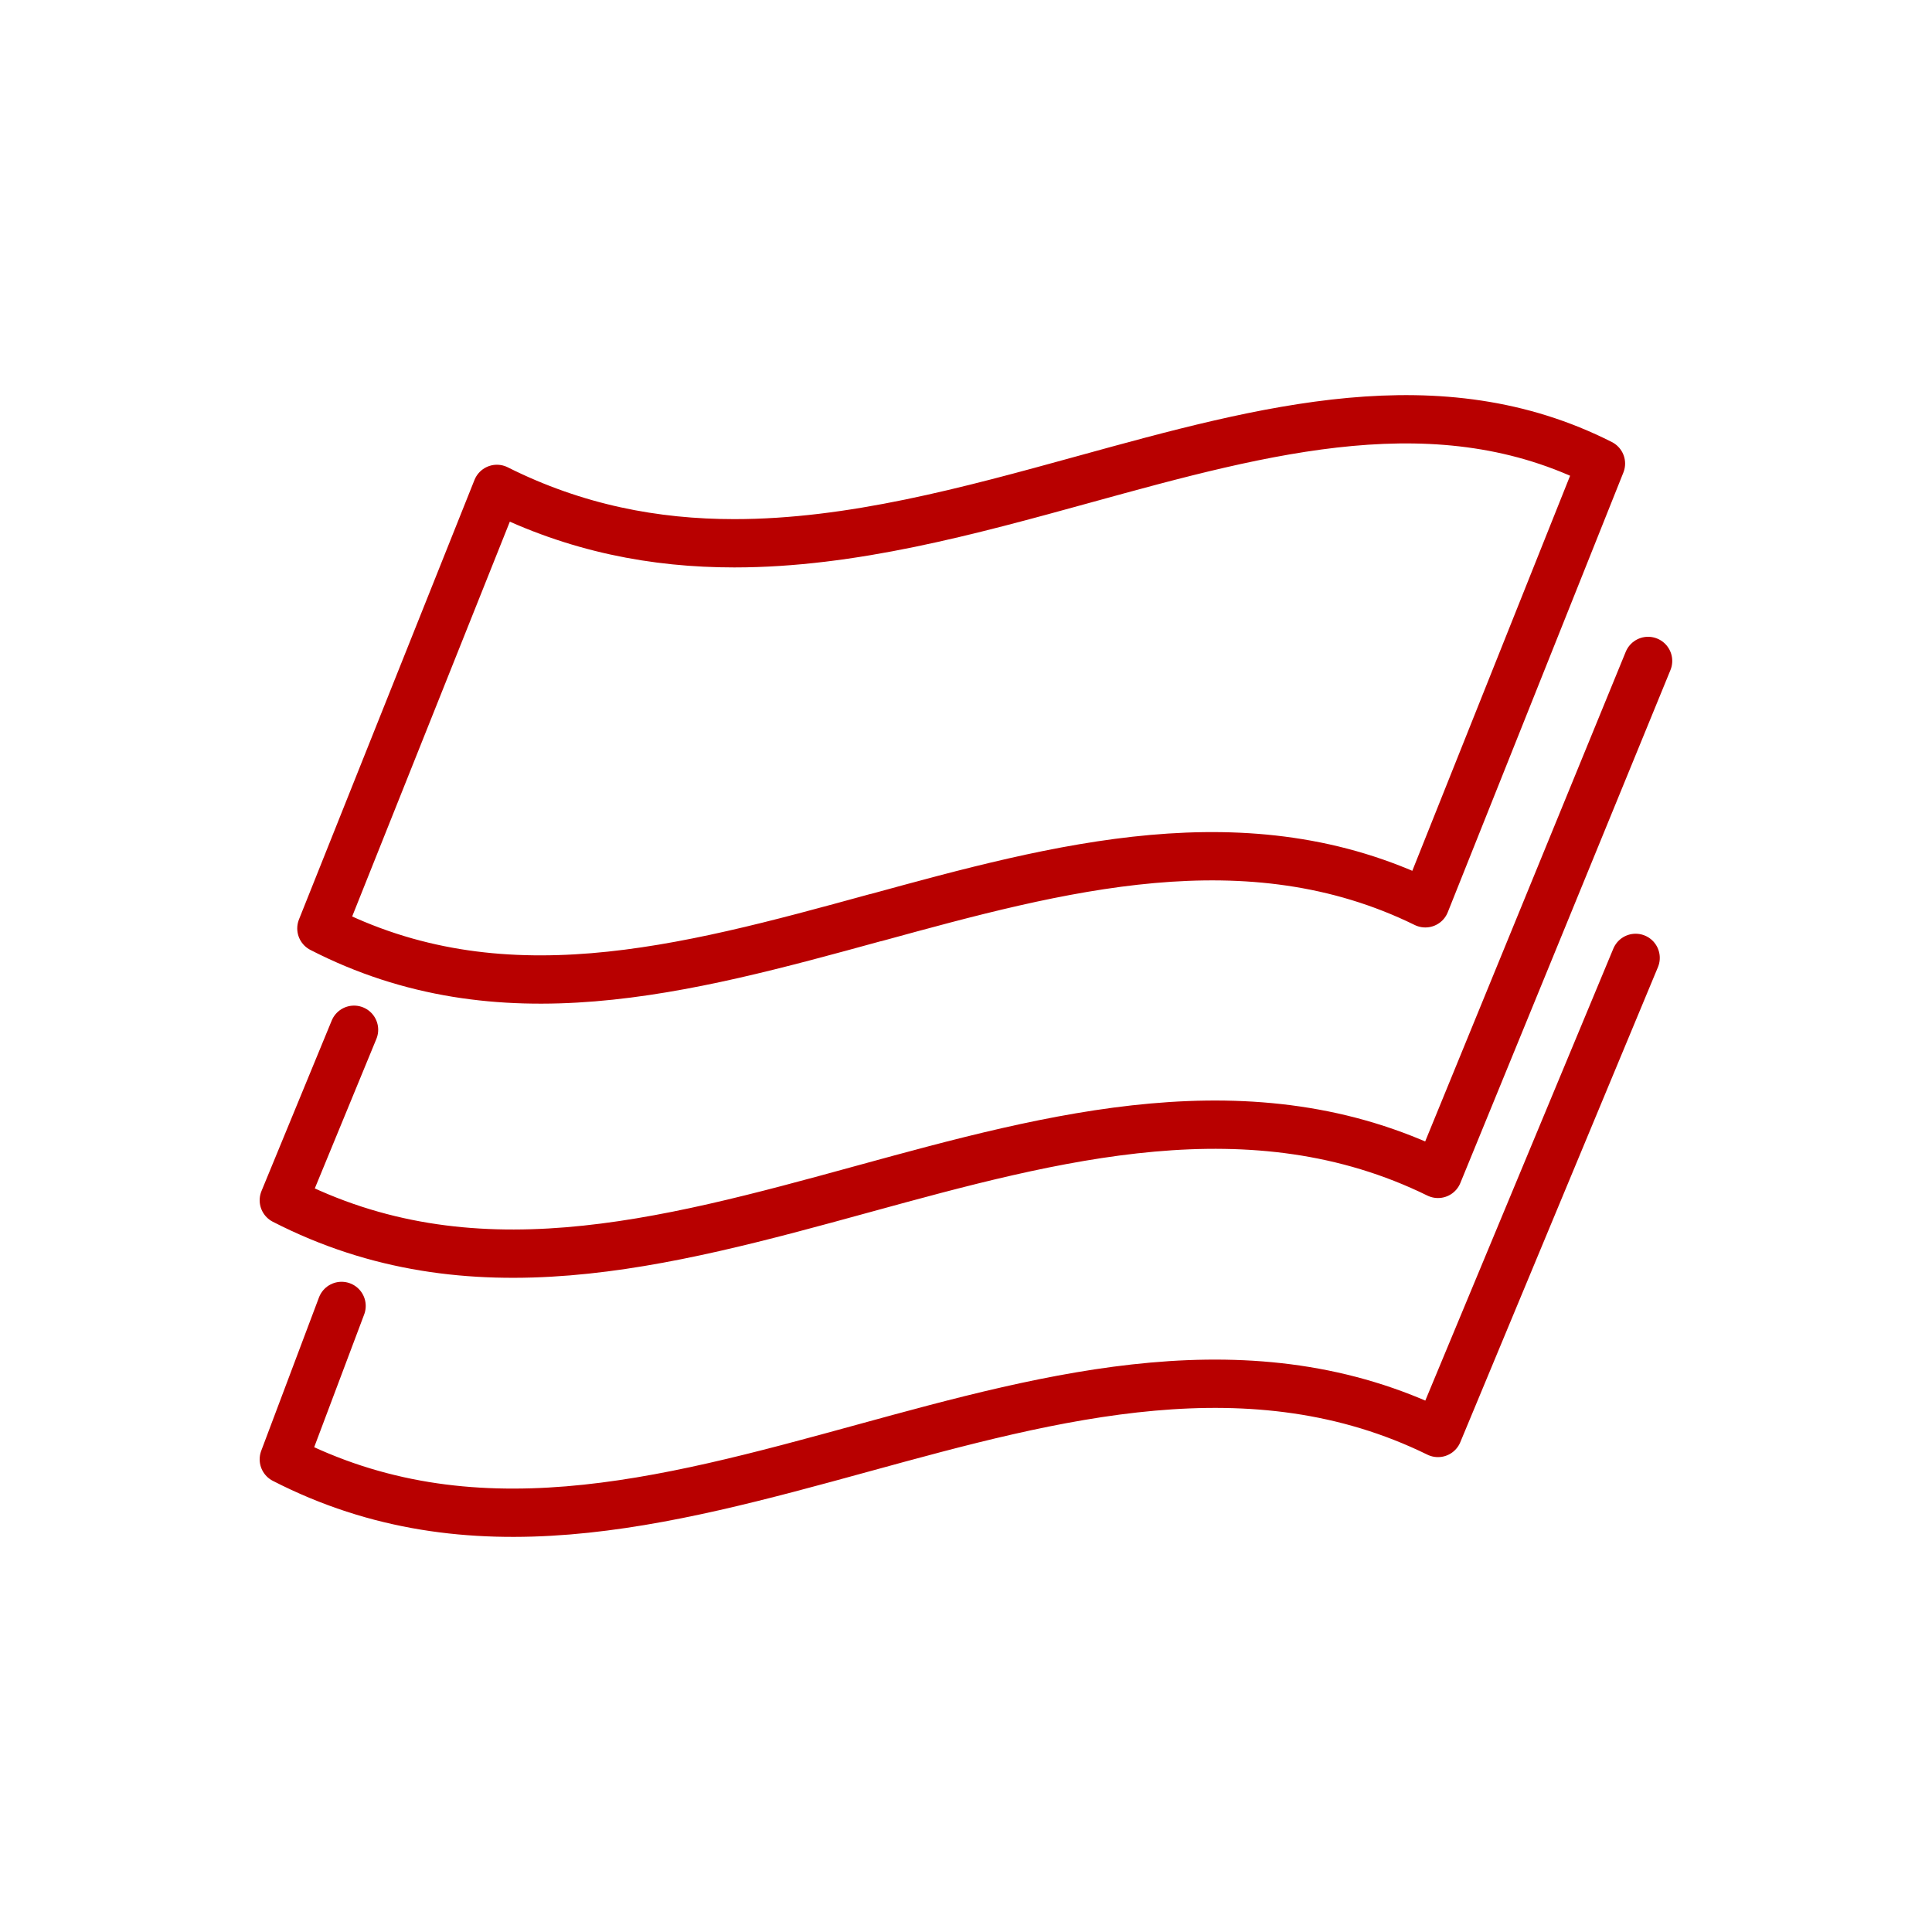 <?xml version="1.0" encoding="UTF-8"?><svg id="Laag_2" xmlns="http://www.w3.org/2000/svg" viewBox="0 0 200 200"><defs><style>.cls-1{fill:none;stroke:#b80000;stroke-linecap:round;stroke-linejoin:round;stroke-width:5px;}</style></defs><path class="cls-1" d="m90.64,94.99c-19.97,5.48-38.88,10.62-57.37,1.12l18.17-45.5c8.16,4.09,16.37,5.63,24.57,5.63,12.16,0,24.3-3.34,36.21-6.62,18.9-5.21,36.79-10.1,53.51-1.63l-18.18,45.52c-18.41-9.03-37.97-3.7-56.91,1.49Z"/><path class="cls-1" d="m170.61,68.42l-21.75,53.1c-19.25-9.44-39.7-3.87-59.5,1.56-20.88,5.73-40.64,11.1-59.98,1.17l7.27-17.65"/><path class="cls-1" d="m169.32,99.16l-20.46,49.18c-19.25-9.44-39.7-3.87-59.5,1.56-20.88,5.73-40.64,11.1-59.98,1.17l5.98-15.88"/></svg>
